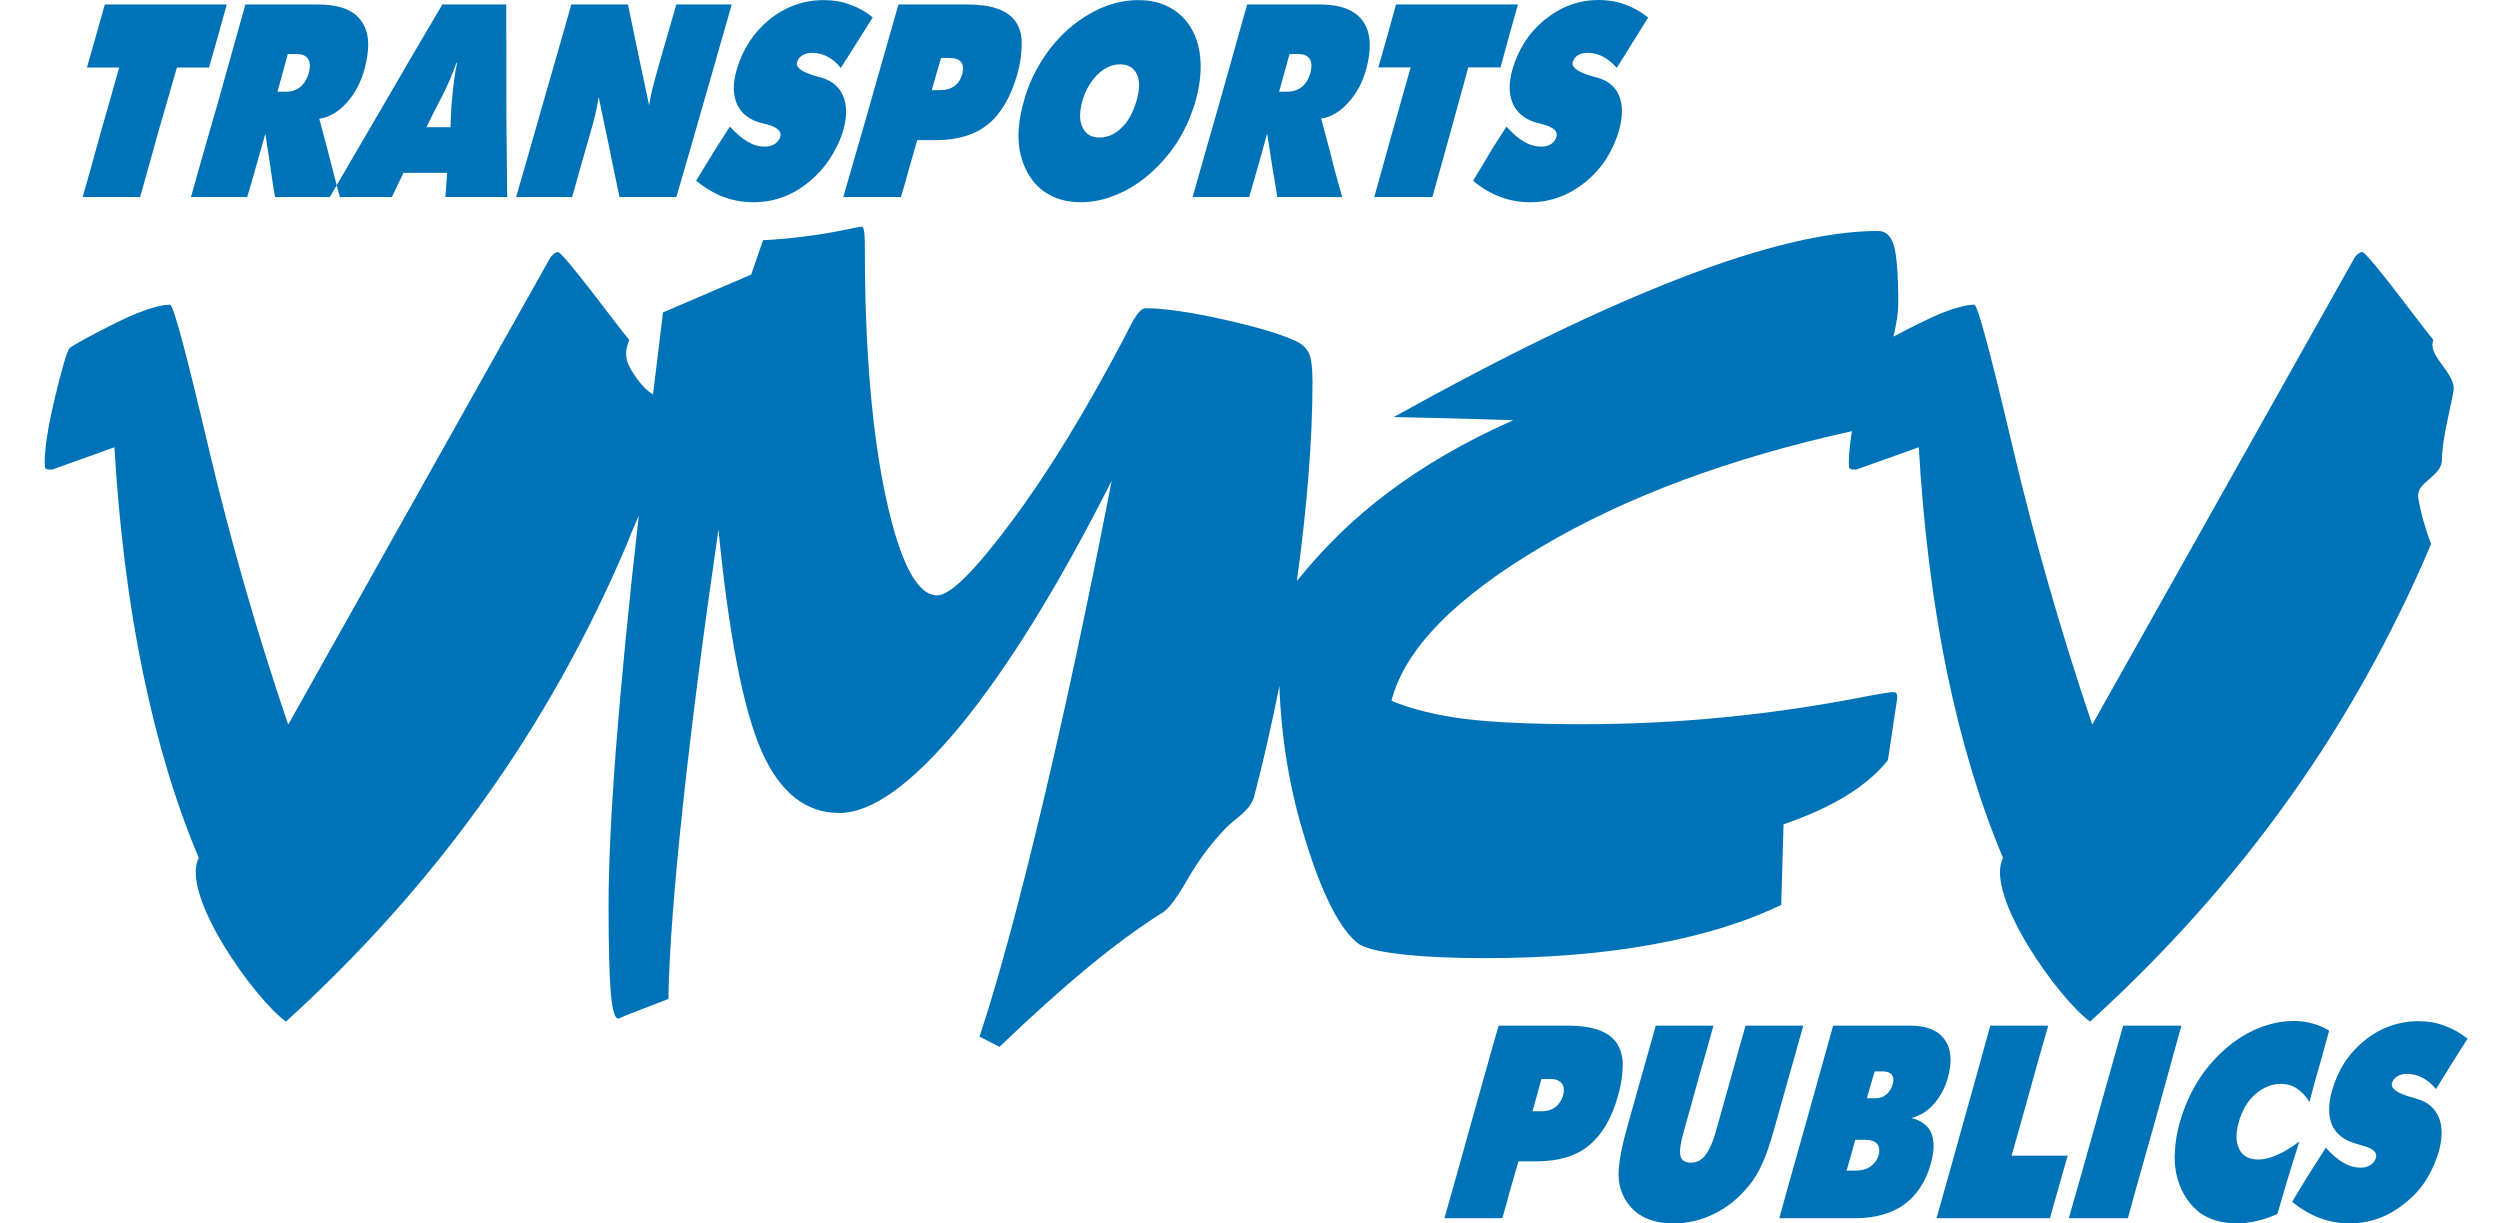 <svg width="47" height="23" viewBox="0 0 47 23" fill="none" xmlns="http://www.w3.org/2000/svg">
<g clip-path="url(#clip0_4727_47399)">
<path fill-rule="evenodd" clip-rule="evenodd" d="M3.737 16.128C3.308 15.113 2.959 13.958 2.691 12.663C2.421 11.365 2.242 9.946 2.151 8.409L0.984 8.827H0.921C0.89 8.827 0.863 8.818 0.853 8.805C0.843 8.791 0.841 8.752 0.841 8.689C0.841 8.411 0.906 8.005 1.035 7.467C1.163 6.935 1.252 6.629 1.302 6.553C1.342 6.489 2.292 6 2.568 5.892C2.844 5.784 3.052 5.728 3.196 5.728C3.26 5.728 3.495 6.611 3.911 8.376C4.327 10.143 4.829 11.892 5.418 13.623L10.302 4.921C10.331 4.866 10.357 4.824 10.389 4.793C10.421 4.76 10.453 4.744 10.487 4.737C10.589 4.737 11.672 6.214 11.83 6.39C11.706 6.697 11.788 6.859 11.985 7.133C12.083 7.267 12.181 7.358 12.277 7.416C12.357 6.759 12.42 6.244 12.464 5.874L14.122 5.162L14.345 4.516C14.875 4.489 15.419 4.419 15.971 4.304C16.094 4.276 16.168 4.262 16.195 4.262C16.215 4.262 16.232 4.281 16.241 4.325C16.252 4.364 16.259 4.479 16.259 4.659C16.259 6.568 16.393 8.136 16.656 9.358C16.921 10.582 17.244 11.193 17.619 11.193C17.864 11.193 18.327 10.733 19.012 9.812C19.699 8.894 20.403 7.741 21.133 6.356C21.155 6.313 21.185 6.255 21.227 6.17C21.351 5.92 21.451 5.795 21.536 5.795C21.888 5.795 22.384 5.867 23.023 6.011C23.658 6.153 24.111 6.29 24.376 6.419C24.484 6.471 24.56 6.544 24.607 6.638C24.651 6.729 24.675 6.908 24.675 7.176C24.675 8.273 24.573 9.524 24.382 10.922C24.893 10.287 25.462 9.732 26.096 9.259C26.763 8.756 27.548 8.3 28.449 7.9C28.012 7.884 27.604 7.875 27.227 7.864C26.851 7.854 26.509 7.848 26.202 7.84C28.299 6.675 30.106 5.799 31.626 5.215C33.138 4.633 34.368 4.342 35.31 4.342C35.454 4.342 35.552 4.437 35.608 4.625C35.659 4.81 35.687 5.169 35.687 5.7C35.687 5.87 35.656 6.081 35.597 6.328C35.907 6.163 36.323 5.958 36.487 5.892C36.763 5.784 36.972 5.728 37.116 5.728C37.178 5.728 37.416 6.611 37.831 8.376C38.246 10.143 38.75 11.892 39.334 13.623L44.223 4.921C44.25 4.866 44.277 4.824 44.309 4.793C44.34 4.76 44.372 4.744 44.408 4.737C44.51 4.737 45.592 6.214 45.747 6.39C45.625 6.697 46.184 7.018 46.125 7.354C46.068 7.689 45.909 8.267 45.909 8.638C45.909 8.97 45.414 9.058 45.463 9.358C45.515 9.658 45.596 9.946 45.705 10.227C44.975 11.947 44.083 13.549 43.022 15.032C41.959 16.52 40.717 17.912 39.293 19.206C38.702 18.779 37.299 16.816 37.657 16.128C37.227 15.113 36.879 13.958 36.608 12.663C36.341 11.365 36.162 9.946 36.073 8.409L34.9 8.827H34.839C34.808 8.827 34.783 8.818 34.771 8.805C34.762 8.791 34.758 8.752 34.758 8.689C34.758 8.535 34.779 8.339 34.817 8.106C32.531 8.61 30.587 9.33 28.991 10.272C27.351 11.24 26.404 12.209 26.16 13.176C26.541 13.333 26.998 13.446 27.532 13.515C28.063 13.581 28.806 13.615 29.757 13.615C31.538 13.615 33.311 13.441 35.083 13.092C35.362 13.041 35.527 13.012 35.579 13.012C35.61 13.012 35.631 13.016 35.644 13.022C35.653 13.03 35.659 13.048 35.667 13.076V13.133L35.493 14.29C35.298 14.538 35.038 14.757 34.717 14.956C34.398 15.155 34.002 15.334 33.531 15.497L33.487 17.012C32.788 17.348 31.972 17.595 31.035 17.762C30.103 17.93 29.064 18.013 27.918 18.013C27.299 18.013 26.779 17.99 26.358 17.941C25.941 17.895 25.672 17.829 25.549 17.749C25.199 17.491 24.862 16.834 24.537 15.78C24.25 14.86 24.088 13.898 24.052 12.897C23.907 13.624 23.749 14.326 23.572 14.998C23.535 15.113 23.441 15.232 23.296 15.35C23.144 15.473 23.028 15.573 22.956 15.664C22.713 15.929 22.503 16.223 22.317 16.546C22.13 16.872 21.982 17.071 21.871 17.147C21.433 17.42 20.964 17.765 20.456 18.184C19.948 18.603 19.393 19.102 18.79 19.681L18.415 19.488C18.757 18.46 19.145 17.029 19.581 15.204C20.019 13.375 20.456 11.32 20.9 9.037C19.899 11.018 18.946 12.559 18.051 13.648C17.149 14.739 16.393 15.284 15.776 15.284C15.144 15.284 14.657 14.893 14.314 14.114C13.975 13.333 13.702 11.947 13.507 9.954C13.23 11.86 13.005 13.588 12.838 15.147C12.67 16.705 12.58 17.917 12.566 18.781L11.768 19.088L11.627 19.151C11.558 19.151 11.511 18.991 11.483 18.669C11.456 18.349 11.441 17.8 11.441 17.023C11.441 15.492 11.629 13.049 12.009 9.697C11.913 9.911 11.835 10.096 11.787 10.227C11.056 11.947 10.163 13.549 9.102 15.032C8.041 16.52 6.798 17.912 5.376 19.206C4.784 18.779 3.381 16.816 3.737 16.128Z" fill="#0073B8"/>
<path fill-rule="evenodd" clip-rule="evenodd" d="M27.694 3.397C27.796 3.228 27.903 3.058 28 2.889C28.1 2.719 28.215 2.55 28.322 2.38C28.441 2.512 28.549 2.607 28.656 2.667C28.762 2.727 28.867 2.757 28.97 2.757C29.047 2.757 29.111 2.741 29.162 2.707C29.212 2.673 29.245 2.626 29.263 2.568C29.289 2.469 29.208 2.393 29.005 2.337C28.946 2.321 28.895 2.308 28.855 2.296C28.652 2.233 28.515 2.114 28.441 1.945C28.365 1.779 28.363 1.569 28.43 1.317C28.542 0.929 28.744 0.611 29.047 0.367C29.346 0.125 29.679 -6.60419e-05 30.06 -6.60419e-05C30.232 -6.60419e-05 30.396 0.027 30.549 0.084C30.7 0.136 30.845 0.218 30.986 0.329C30.789 0.646 30.591 0.962 30.396 1.276C30.314 1.186 30.23 1.115 30.137 1.065C30.047 1.019 29.948 0.994 29.856 0.994C29.78 0.994 29.713 1.006 29.663 1.039C29.618 1.065 29.586 1.11 29.568 1.167C29.54 1.267 29.667 1.358 29.944 1.437C29.988 1.449 30.023 1.458 30.047 1.464C30.238 1.521 30.375 1.633 30.442 1.81C30.512 1.982 30.508 2.193 30.442 2.438C30.386 2.637 30.303 2.82 30.2 2.983C30.094 3.147 29.963 3.293 29.809 3.419C29.497 3.674 29.147 3.802 28.769 3.802C28.569 3.802 28.378 3.768 28.203 3.701C28.024 3.633 27.852 3.533 27.694 3.397ZM25.836 3.705C25.949 3.301 26.061 2.892 26.175 2.488C26.287 2.08 26.408 1.675 26.52 1.267H25.913C25.971 1.07 26.024 0.871 26.081 0.677C26.135 0.479 26.192 0.282 26.245 0.084H28.537C28.483 0.282 28.428 0.479 28.371 0.677C28.318 0.871 28.265 1.07 28.21 1.267H27.604C27.492 1.675 27.38 2.08 27.268 2.488C27.154 2.892 27.042 3.301 26.929 3.705H25.836ZM22.421 3.705C22.589 3.102 22.765 2.501 22.937 1.896C23.108 1.292 23.276 0.686 23.446 0.084H24.81C25.203 0.084 25.474 0.187 25.623 0.398C25.77 0.604 25.791 0.909 25.685 1.3C25.615 1.557 25.497 1.769 25.339 1.938C25.188 2.102 25.024 2.202 24.838 2.23C24.9 2.475 24.973 2.721 25.033 2.966C25.093 3.215 25.166 3.46 25.233 3.705H24.014C23.983 3.507 23.947 3.307 23.915 3.109C23.884 2.911 23.852 2.711 23.823 2.51C23.768 2.711 23.713 2.911 23.656 3.109C23.602 3.307 23.541 3.507 23.484 3.705H22.421ZM24.243 1.016C24.177 1.25 24.112 1.485 24.047 1.725C24.099 1.725 24.154 1.723 24.212 1.723C24.314 1.723 24.403 1.69 24.477 1.633C24.55 1.571 24.603 1.485 24.635 1.373C24.666 1.256 24.662 1.169 24.622 1.107C24.583 1.048 24.514 1.016 24.41 1.016H24.243ZM22.476 1.901C22.399 2.165 22.291 2.415 22.15 2.642C22.008 2.872 21.831 3.074 21.629 3.257C21.429 3.432 21.219 3.567 20.991 3.66C20.767 3.755 20.544 3.802 20.322 3.802C20.095 3.802 19.896 3.755 19.724 3.66C19.556 3.567 19.421 3.432 19.32 3.25C19.223 3.074 19.161 2.872 19.15 2.647C19.137 2.419 19.173 2.172 19.249 1.901C19.321 1.633 19.434 1.383 19.576 1.154C19.72 0.922 19.888 0.722 20.083 0.549C20.288 0.37 20.506 0.235 20.726 0.141C20.947 0.049 21.174 0.002 21.4 0.002C21.629 0.002 21.823 0.049 21.992 0.141C22.168 0.235 22.302 0.37 22.405 0.549C22.505 0.724 22.559 0.929 22.57 1.156C22.582 1.386 22.551 1.633 22.476 1.901ZM20.671 2.585C20.824 2.585 20.965 2.522 21.09 2.397C21.219 2.275 21.304 2.104 21.365 1.901C21.425 1.694 21.433 1.528 21.376 1.401C21.316 1.273 21.209 1.21 21.061 1.21C20.903 1.21 20.767 1.273 20.634 1.401C20.506 1.528 20.407 1.694 20.347 1.901C20.291 2.107 20.291 2.275 20.353 2.397C20.413 2.522 20.515 2.585 20.671 2.585ZM17.692 1.091C17.631 1.292 17.575 1.492 17.518 1.694H17.688C17.789 1.694 17.878 1.668 17.947 1.614C18.015 1.565 18.062 1.49 18.089 1.396C18.115 1.298 18.111 1.223 18.069 1.169C18.029 1.115 17.957 1.091 17.855 1.091H17.692ZM15.853 3.705C16.025 3.102 16.205 2.501 16.374 1.896C16.546 1.292 16.718 0.686 16.891 0.084H18.188C18.633 0.084 18.939 0.187 19.09 0.402C19.164 0.504 19.21 0.642 19.208 0.809C19.208 0.974 19.189 1.176 19.123 1.404C19 1.831 18.813 2.146 18.571 2.34C18.326 2.538 17.997 2.635 17.588 2.635H17.244C17.191 2.815 17.141 2.992 17.09 3.171C17.042 3.351 16.991 3.53 16.937 3.705H15.853ZM13.087 3.397C13.189 3.228 13.295 3.058 13.398 2.889C13.501 2.719 13.616 2.55 13.722 2.38C13.843 2.512 13.955 2.609 14.061 2.667C14.166 2.729 14.27 2.757 14.376 2.757C14.449 2.757 14.514 2.741 14.565 2.707C14.618 2.673 14.649 2.629 14.669 2.572C14.699 2.469 14.617 2.393 14.421 2.34C14.349 2.321 14.299 2.308 14.266 2.299C14.055 2.233 13.924 2.114 13.851 1.948C13.78 1.779 13.775 1.569 13.848 1.317C13.961 0.929 14.166 0.611 14.465 0.367C14.77 0.122 15.112 0.002 15.484 0.002C15.661 0.002 15.822 0.027 15.974 0.084C16.126 0.136 16.276 0.218 16.407 0.329C16.206 0.646 16.009 0.962 15.807 1.279C15.736 1.186 15.649 1.113 15.557 1.065C15.466 1.016 15.369 0.994 15.271 0.994C15.196 0.994 15.134 1.01 15.086 1.039C15.036 1.07 15.002 1.113 14.985 1.167C14.953 1.27 15.077 1.358 15.359 1.437C15.403 1.449 15.439 1.461 15.46 1.464C15.65 1.524 15.782 1.638 15.853 1.81C15.924 1.982 15.925 2.193 15.855 2.441C15.799 2.637 15.709 2.82 15.6 2.986C15.495 3.147 15.363 3.293 15.209 3.419C14.901 3.674 14.552 3.802 14.166 3.802C13.963 3.802 13.78 3.768 13.597 3.701C13.422 3.633 13.252 3.533 13.087 3.397ZM9.703 3.705C9.88 3.102 10.048 2.501 10.222 1.896C10.398 1.292 10.569 0.686 10.741 0.084H11.806C11.873 0.402 11.936 0.718 12.002 1.032C12.068 1.348 12.139 1.662 12.203 1.979C12.218 1.896 12.235 1.8 12.258 1.699C12.283 1.596 12.319 1.464 12.365 1.298C12.421 1.094 12.483 0.895 12.54 0.689C12.597 0.489 12.655 0.285 12.715 0.084H13.757C13.583 0.686 13.411 1.292 13.238 1.896C13.067 2.501 12.89 3.102 12.715 3.705H11.647C11.584 3.394 11.513 3.081 11.453 2.768C11.39 2.453 11.318 2.141 11.255 1.825C11.244 1.907 11.225 1.994 11.207 2.084C11.183 2.18 11.163 2.284 11.126 2.4C11.068 2.618 11 2.836 10.939 3.053C10.878 3.272 10.818 3.489 10.757 3.705H9.703ZM6.2 3.705C6.549 3.102 6.904 2.501 7.255 1.897C7.606 1.292 7.959 0.686 8.316 0.084H9.518C9.515 0.686 9.523 1.292 9.52 1.896C9.518 2.501 9.533 3.102 9.536 3.705H8.372C8.386 3.554 8.397 3.403 8.406 3.25H7.586C7.513 3.403 7.437 3.554 7.367 3.705H6.2ZM8.018 2.391H8.469C8.476 2.251 8.477 2.117 8.488 1.979C8.504 1.772 8.522 1.612 8.538 1.5C8.552 1.386 8.573 1.281 8.594 1.182H8.581C8.545 1.281 8.504 1.386 8.457 1.5C8.409 1.612 8.334 1.772 8.224 1.979C8.153 2.117 8.083 2.251 8.018 2.391ZM3.59 3.705C3.758 3.105 3.93 2.501 4.106 1.897C4.278 1.292 4.441 0.686 4.614 0.084H5.978C6.377 0.084 6.649 0.187 6.795 0.398C6.946 0.607 6.96 0.909 6.851 1.305C6.779 1.563 6.666 1.772 6.509 1.941C6.36 2.104 6.191 2.205 6.002 2.233C6.065 2.478 6.136 2.721 6.197 2.97C6.261 3.215 6.323 3.46 6.388 3.705H5.171C5.134 3.507 5.109 3.31 5.079 3.109C5.048 2.911 5.019 2.711 4.989 2.512C4.931 2.711 4.876 2.911 4.82 3.109C4.763 3.31 4.708 3.507 4.647 3.705H3.59ZM5.411 1.016C5.348 1.25 5.281 1.49 5.217 1.725H5.382C5.485 1.725 5.574 1.694 5.645 1.633C5.716 1.575 5.773 1.485 5.803 1.377C5.836 1.259 5.831 1.169 5.792 1.11C5.755 1.048 5.684 1.016 5.583 1.016H5.411ZM1.554 3.705C1.668 3.301 1.785 2.895 1.894 2.488C2.013 2.083 2.126 1.675 2.24 1.27H1.635C1.692 1.073 1.748 0.876 1.803 0.677C1.859 0.479 1.914 0.282 1.971 0.084H4.263C4.207 0.282 4.152 0.479 4.098 0.677C4.042 0.876 3.985 1.073 3.93 1.27H3.326C3.209 1.675 3.092 2.083 2.974 2.488C2.863 2.895 2.747 3.301 2.634 3.705H1.554Z" fill="#0073B8"/>
<path fill-rule="evenodd" clip-rule="evenodd" d="M43.093 22.593C43.193 22.424 43.299 22.254 43.402 22.083C43.508 21.915 43.622 21.746 43.725 21.577C43.843 21.707 43.956 21.805 44.061 21.861C44.166 21.925 44.274 21.952 44.378 21.952C44.449 21.952 44.514 21.937 44.566 21.901C44.617 21.867 44.652 21.824 44.669 21.764C44.695 21.664 44.609 21.589 44.411 21.535C44.349 21.516 44.297 21.505 44.263 21.491C44.052 21.428 43.911 21.308 43.839 21.143C43.77 20.975 43.77 20.764 43.839 20.515C43.948 20.125 44.148 19.81 44.449 19.565C44.749 19.323 45.09 19.198 45.469 19.198C45.641 19.198 45.797 19.224 45.952 19.282C46.103 19.335 46.251 19.416 46.39 19.527C46.187 19.843 45.992 20.157 45.797 20.474C45.721 20.381 45.633 20.311 45.542 20.261C45.449 20.214 45.357 20.189 45.255 20.189C45.179 20.189 45.117 20.204 45.069 20.236C45.019 20.267 44.985 20.308 44.969 20.362C44.942 20.465 45.069 20.557 45.348 20.631C45.395 20.643 45.431 20.657 45.449 20.662C45.644 20.72 45.775 20.833 45.849 21.005C45.919 21.176 45.92 21.388 45.853 21.637C45.797 21.833 45.716 22.016 45.612 22.181C45.511 22.345 45.376 22.49 45.217 22.616C44.907 22.871 44.557 23 44.17 23C43.974 23 43.784 22.966 43.605 22.896C43.428 22.83 43.254 22.728 43.093 22.593ZM43.418 20.716C43.347 20.603 43.264 20.518 43.178 20.462C43.093 20.405 42.991 20.377 42.878 20.377C42.701 20.377 42.543 20.447 42.396 20.575C42.249 20.705 42.149 20.879 42.089 21.096C42.029 21.308 42.034 21.482 42.1 21.607C42.164 21.737 42.285 21.799 42.458 21.799C42.564 21.799 42.675 21.77 42.801 21.716C42.927 21.664 43.069 21.578 43.228 21.461C43.157 21.689 43.082 21.915 43.015 22.143C42.948 22.37 42.881 22.599 42.814 22.825C42.672 22.885 42.547 22.928 42.422 22.956C42.294 22.985 42.173 23 42.054 23C41.907 23 41.765 22.978 41.642 22.941C41.52 22.899 41.408 22.847 41.322 22.772C41.109 22.59 40.975 22.35 40.915 22.069C40.885 21.927 40.876 21.777 40.89 21.616C40.899 21.454 40.93 21.281 40.981 21.096C41.059 20.826 41.167 20.575 41.308 20.345C41.449 20.113 41.624 19.909 41.819 19.736C42.017 19.557 42.231 19.423 42.453 19.333C42.672 19.242 42.899 19.194 43.129 19.194C43.25 19.194 43.366 19.21 43.475 19.242C43.585 19.27 43.692 19.316 43.788 19.376C43.725 19.602 43.663 19.822 43.602 20.048C43.534 20.271 43.479 20.492 43.418 20.716ZM38.894 22.902C39.066 22.296 39.239 21.695 39.407 21.089C39.576 20.49 39.744 19.884 39.916 19.282H41.01C40.846 19.884 40.675 20.49 40.512 21.089C40.342 21.695 40.168 22.296 40.004 22.902H38.894ZM36.407 22.902C36.578 22.296 36.748 21.695 36.915 21.089C37.084 20.49 37.253 19.884 37.417 19.282H38.507C38.388 19.687 38.275 20.096 38.161 20.504C38.046 20.912 37.937 21.318 37.818 21.726H38.873C38.815 21.92 38.761 22.12 38.706 22.313C38.651 22.511 38.591 22.709 38.539 22.902H36.407ZM33.451 22.902C33.615 22.296 33.789 21.695 33.959 21.089C34.127 20.49 34.293 19.884 34.463 19.282H35.907C36.219 19.282 36.432 19.367 36.557 19.542C36.684 19.714 36.706 19.957 36.618 20.267C36.562 20.465 36.469 20.629 36.353 20.76C36.236 20.892 36.094 20.977 35.937 21.018C36.128 21.068 36.252 21.165 36.31 21.305C36.369 21.446 36.365 21.639 36.299 21.877C36.206 22.216 36.036 22.469 35.798 22.646C35.559 22.815 35.252 22.902 34.885 22.902H33.451ZM35.246 20.142C35.19 20.311 35.146 20.48 35.098 20.648H35.238C35.327 20.648 35.4 20.629 35.456 20.581C35.512 20.54 35.556 20.474 35.58 20.394C35.606 20.311 35.599 20.249 35.565 20.204C35.531 20.161 35.472 20.142 35.388 20.142H35.246ZM34.879 21.428C34.828 21.62 34.773 21.814 34.716 22.007H34.894C35.001 22.007 35.095 21.98 35.164 21.931C35.236 21.879 35.292 21.808 35.318 21.716C35.344 21.623 35.329 21.55 35.287 21.501C35.243 21.454 35.168 21.428 35.057 21.428H34.879ZM30.578 21.242C30.67 20.917 30.758 20.587 30.852 20.261C30.945 19.935 31.038 19.609 31.128 19.282H32.213C32.123 19.609 32.029 19.938 31.934 20.267C31.846 20.597 31.749 20.926 31.66 21.253C31.594 21.482 31.571 21.641 31.593 21.73C31.613 21.814 31.674 21.858 31.788 21.858C31.897 21.858 31.984 21.814 32.057 21.723C32.125 21.637 32.202 21.479 32.263 21.253C32.353 20.926 32.45 20.597 32.54 20.267C32.628 19.938 32.726 19.609 32.817 19.282H33.902C33.811 19.609 33.717 19.935 33.626 20.261C33.533 20.587 33.443 20.917 33.35 21.242C33.275 21.501 33.207 21.714 33.13 21.879C33.055 22.047 32.967 22.189 32.874 22.296C32.689 22.526 32.478 22.696 32.23 22.818C31.992 22.938 31.73 23 31.468 23C31.197 23 30.971 22.941 30.797 22.818C30.631 22.698 30.51 22.523 30.452 22.296C30.425 22.189 30.421 22.05 30.442 21.886C30.462 21.72 30.502 21.505 30.578 21.242ZM28.979 20.285C28.922 20.49 28.867 20.691 28.812 20.892H28.986C29.087 20.892 29.176 20.863 29.244 20.813C29.309 20.76 29.359 20.686 29.387 20.591C29.411 20.496 29.404 20.424 29.361 20.368C29.318 20.315 29.25 20.285 29.152 20.285H28.979ZM27.155 22.902C27.327 22.3 27.497 21.695 27.663 21.092C27.836 20.49 27.999 19.884 28.174 19.282H29.472C29.927 19.282 30.233 19.386 30.384 19.596C30.458 19.702 30.508 19.841 30.508 20.007C30.508 20.173 30.483 20.374 30.419 20.6C30.302 21.03 30.11 21.34 29.868 21.538C29.628 21.737 29.296 21.833 28.887 21.833H28.547C28.496 22.013 28.444 22.191 28.392 22.37C28.343 22.546 28.296 22.724 28.244 22.902H27.155Z" fill="#0073B8"/>
</g>
<defs>
<clipPath id="clip0_4727_47399">
<rect width="45.549" height="23" fill="white" transform="translate(0.841)"/>
</clipPath>
</defs>
</svg>
